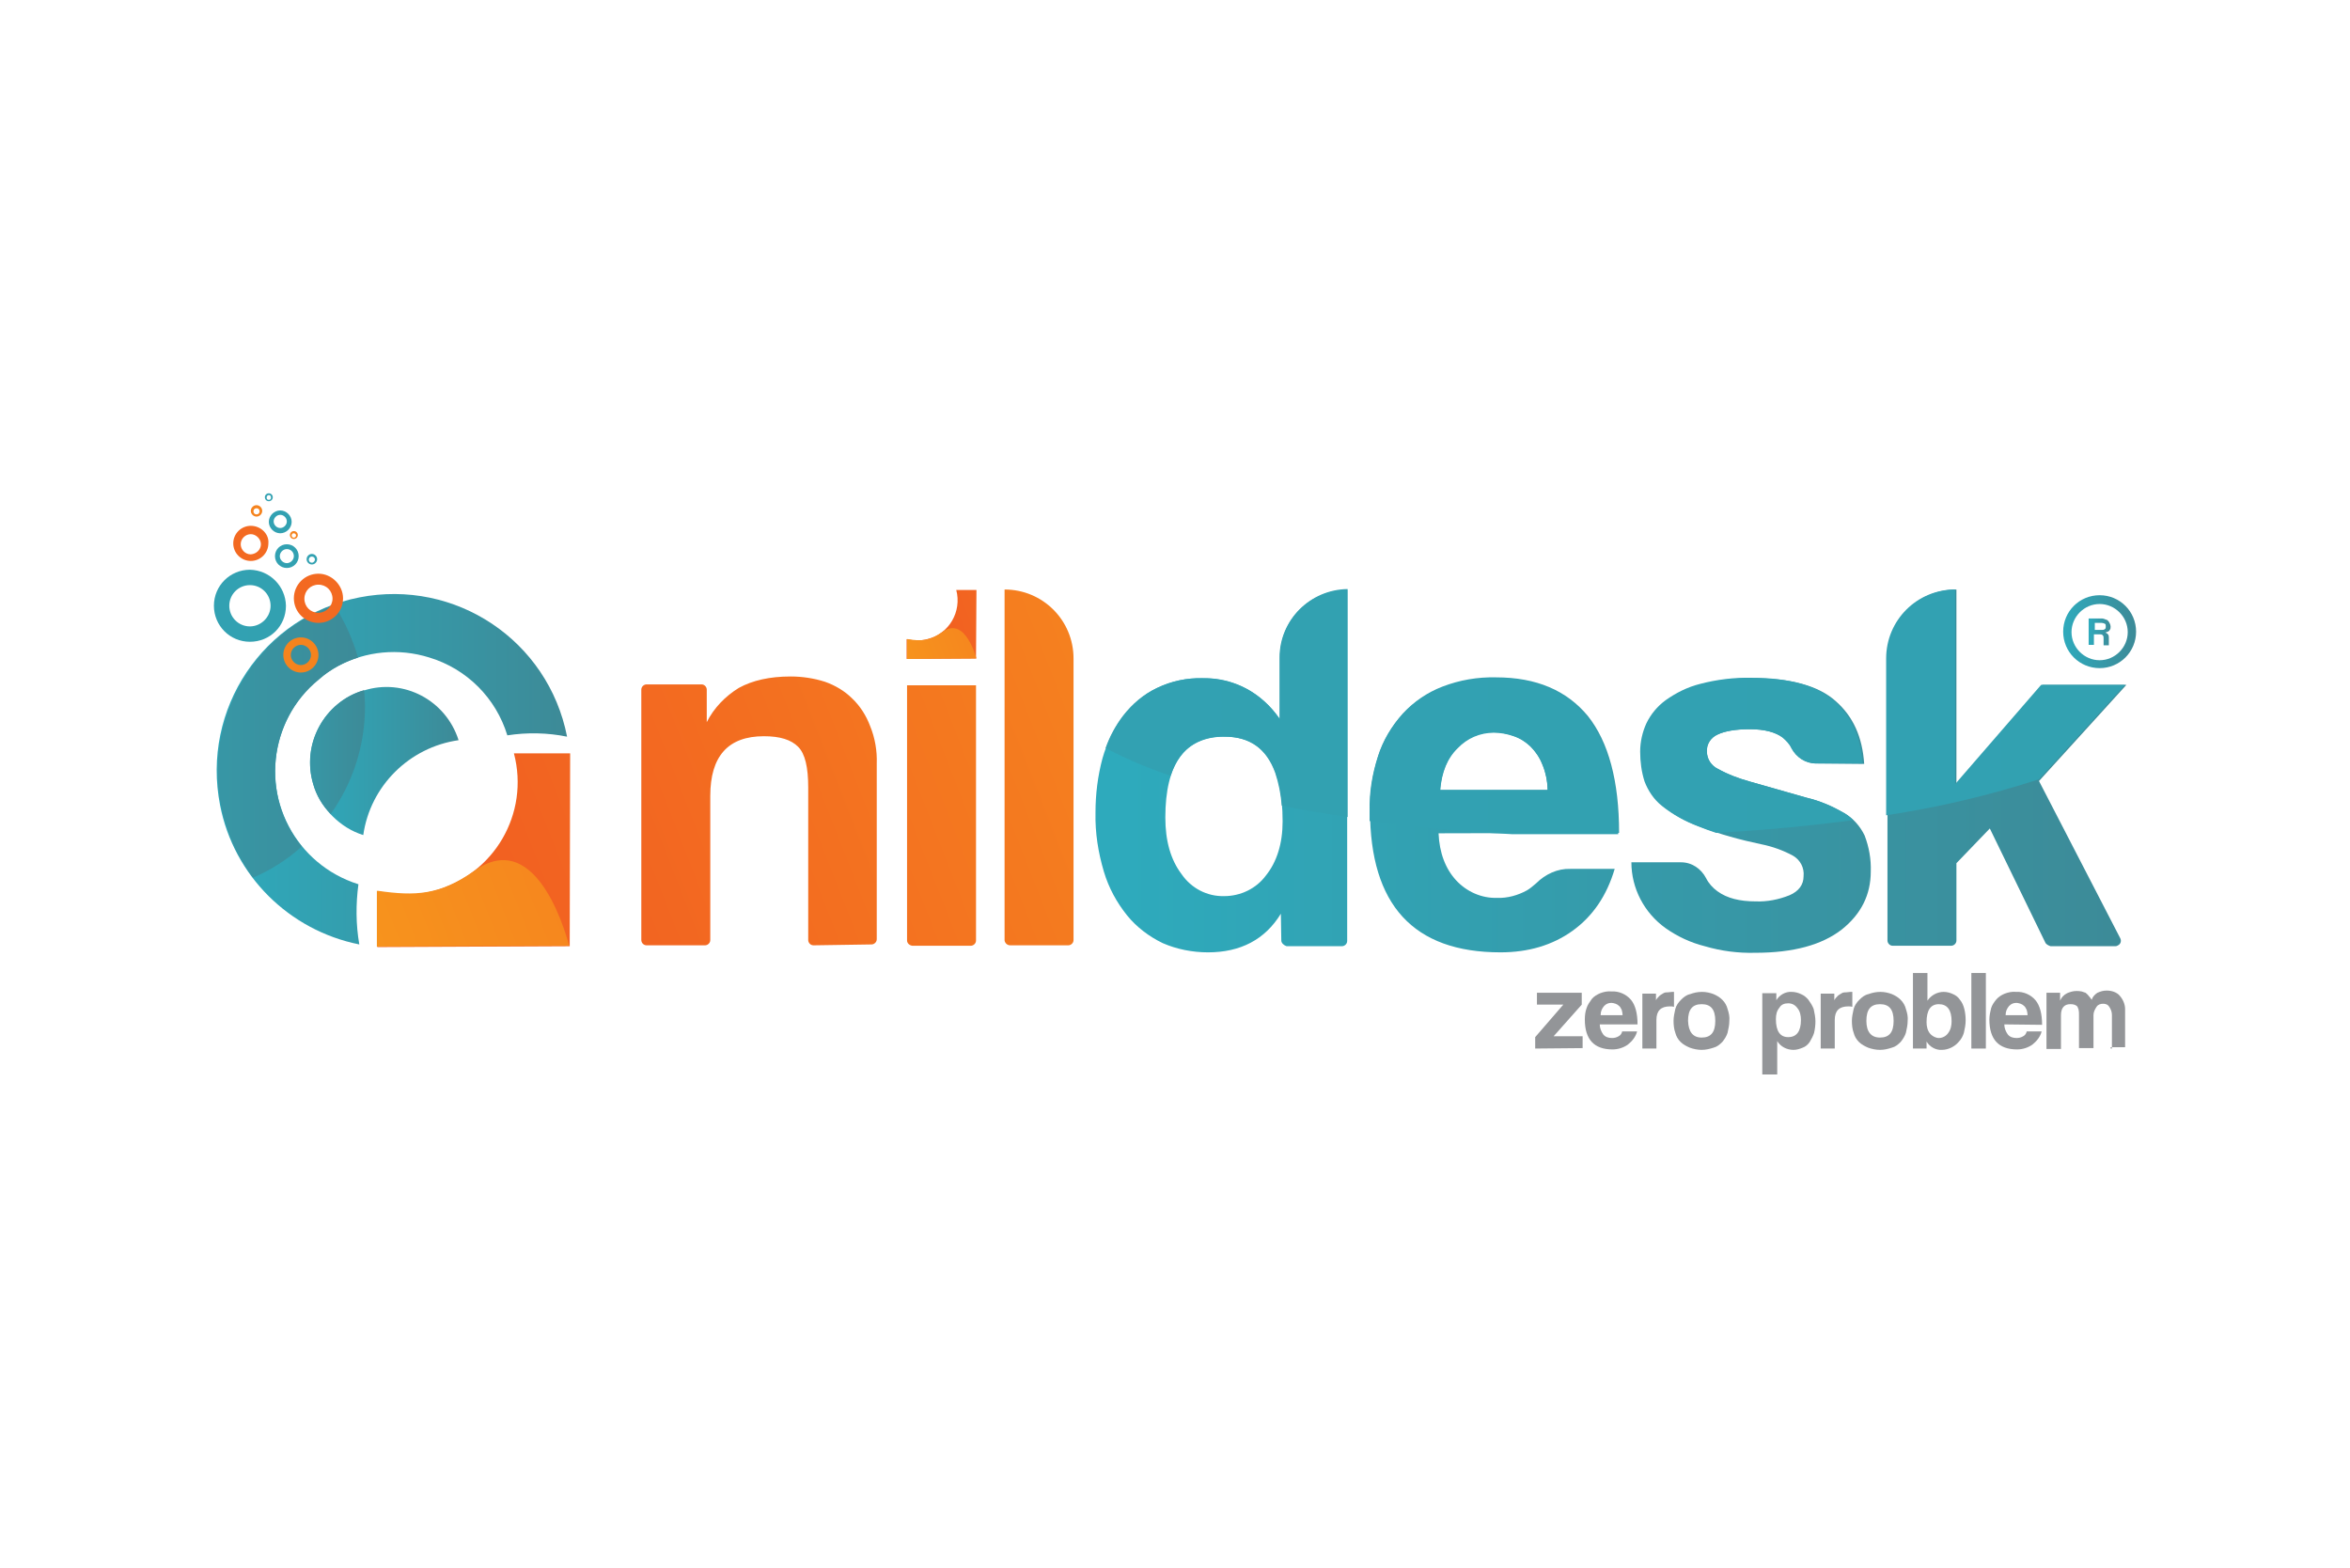 <?xml version="1.0" encoding="utf-8"?>
<!-- Generator: Adobe Illustrator 20.1.0, SVG Export Plug-In . SVG Version: 6.00 Build 0)  -->
<svg version="1.1" id="katman_1" xmlns="http://www.w3.org/2000/svg" xmlns:xlink="http://www.w3.org/1999/xlink" x="0px" y="0px"
	 viewBox="0 0 535 357" style="enable-background:new 0 0 535 357;" xml:space="preserve">
<style type="text/css">
	.st0{fill:url(#SVGID_1_);}
	.st1{fill:url(#SVGID_2_);}
	.st2{fill:url(#SVGID_3_);}
	.st3{fill:url(#SVGID_4_);}
	.st4{fill:url(#SVGID_5_);}
	.st5{fill:url(#SVGID_6_);}
	.st6{fill:url(#SVGID_7_);}
	.st7{fill:url(#SVGID_8_);}
	.st8{fill:url(#SVGID_9_);}
	.st9{fill:#939598;}
	.st10{fill:url(#SVGID_10_);}
	.st11{fill:url(#SVGID_11_);}
	.st12{fill:url(#SVGID_12_);}
	.st13{fill:url(#SVGID_13_);}
	.st14{fill:url(#SVGID_14_);}
	.st15{fill:url(#SVGID_15_);}
	.st16{fill:url(#SVGID_16_);}
	.st17{fill:url(#SVGID_17_);}
	.st18{fill:url(#SVGID_18_);}
	.st19{fill:url(#SVGID_19_);}
	.st20{fill:url(#SVGID_20_);}
	.st21{fill:url(#SVGID_21_);}
	.st22{fill:url(#SVGID_22_);}
	.st23{fill:url(#SVGID_23_);}
	.st24{fill:url(#SVGID_24_);}
	.st25{fill:url(#SVGID_25_);}
	.st26{fill:url(#SVGID_26_);}
	.st27{fill:url(#SVGID_27_);}
	.st28{fill:url(#SVGID_28_);}
	.st29{fill:url(#SVGID_29_);}
	.st30{fill:url(#SVGID_30_);}
	.st31{fill:url(#SVGID_31_);}
</style>
<title>nildesk-logo</title>
<g id="Layer_2">
	<g id="Layer_1-2">
		
			<linearGradient id="SVGID_1_" gradientUnits="userSpaceOnUse" x1="94.774" y1="1727.249" x2="325.599" y2="1636.981" gradientTransform="matrix(1 0 0 1 0 -1511.33)">
			<stop  offset="0" style="stop-color:#F15922"/>
			<stop  offset="1" style="stop-color:#F7941D"/>
		</linearGradient>
		<path class="st0" d="M185.2,215.2c-0.7,0-1.2-0.6-1.2-1.2l0,0v-34.7c0-4.6-0.7-7.7-2.3-9.3s-4.1-2.4-7.8-2.4
			c-8.1,0-12.2,4.5-12.2,13.6V214c0,0.7-0.6,1.2-1.2,1.2l0,0h-13.3c-0.7,0-1.2-0.6-1.2-1.2l0,0v-57c0-0.7,0.6-1.2,1.2-1.2l0,0h12.5
			c0.7,0,1.2,0.6,1.2,1.2l0,0v7.4c1.6-3.2,4.2-5.9,7.3-7.8c3.1-1.7,7-2.6,11.8-2.6c2.6,0,5.3,0.4,7.8,1.2c2.3,0.8,4.5,2.1,6.2,3.8
			c1.8,1.7,3.2,3.9,4.1,6.3c1.1,2.7,1.6,5.6,1.5,8.5v40c0,0.7-0.6,1.2-1.2,1.2l0,0L185.2,215.2z"/>
		
			<linearGradient id="SVGID_2_" gradientUnits="userSpaceOnUse" x1="100.284" y1="1741.35" x2="331.117" y2="1651.09" gradientTransform="matrix(1 0 0 1 0 -1511.33)">
			<stop  offset="0" style="stop-color:#F15922"/>
			<stop  offset="1" style="stop-color:#F7941D"/>
		</linearGradient>
		<path class="st1" d="M206.5,214.1v-58.1h15.7v58.1c0,0.7-0.6,1.2-1.2,1.2l0,0h-13.3C207,215.2,206.5,214.7,206.5,214.1
			L206.5,214.1z"/>
		
			<linearGradient id="SVGID_3_" gradientUnits="userSpaceOnUse" x1="99.537" y1="1739.427" x2="330.37" y2="1649.158" gradientTransform="matrix(1 0 0 1 0 -1511.33)">
			<stop  offset="0" style="stop-color:#F15922"/>
			<stop  offset="1" style="stop-color:#F7941D"/>
		</linearGradient>
		<path class="st2" d="M228.7,214.1v-79.9l0,0c8.7,0,15.7,7,15.7,15.7V214c0,0.7-0.6,1.2-1.2,1.2l0,0H230
			C229.3,215.2,228.8,214.7,228.7,214.1z"/>
		
			<linearGradient id="SVGID_4_" gradientUnits="userSpaceOnUse" x1="256.087" y1="1686.82" x2="488.215" y2="1686.82" gradientTransform="matrix(1 0 0 1 0 -1511.33)">
			<stop  offset="0" style="stop-color:#2EAABC"/>
			<stop  offset="1" style="stop-color:#3D8A97"/>
		</linearGradient>
		<path class="st3" d="M291.7,214.1l-0.1-6.1c-3.6,5.9-9.2,8.8-16.6,8.8c-3.5,0-7.1-0.7-10.3-2.1c-3.1-1.5-5.9-3.6-8.1-6.3
			c-2.4-3-4.2-6.3-5.3-10c-1.3-4.4-2-8.8-1.9-13.4c0-4.2,0.5-8.3,1.6-12.4c1-3.5,2.6-6.8,4.8-9.7c2.1-2.6,4.6-4.9,7.7-6.3
			c3.2-1.6,6.8-2.3,10.3-2.2c7.3,0,13.2,3.1,17.6,9.3v-14c0-8.5,6.8-15.4,15.3-15.4l0,0v79.9c0,0.7-0.6,1.2-1.2,1.2l0,0h-12.6
			C292.3,215.2,291.7,214.7,291.7,214.1z M278.7,204c3.7,0,7.3-1.7,9.5-4.7c2.5-3.1,3.8-7.3,3.8-12.3c0-12.9-4.4-19.3-13.2-19.3
			c-9,0-13.5,6.1-13.5,18.4c0,5.3,1.2,9.6,3.7,12.9C271.2,202.2,274.8,204.1,278.7,204L278.7,204z"/>
		
			<linearGradient id="SVGID_5_" gradientUnits="userSpaceOnUse" x1="256.087" y1="1696.754" x2="488.215" y2="1696.754" gradientTransform="matrix(1 0 0 1 0 -1511.33)">
			<stop  offset="0" style="stop-color:#2EAABC"/>
			<stop  offset="1" style="stop-color:#3D8A97"/>
		</linearGradient>
		<path class="st4" d="M327.5,189.7c0.2,4.5,1.6,8.1,4,10.7c2.4,2.6,5.8,4.1,9.3,4c2.4,0.1,4.8-0.6,6.8-1.7c0.7-0.4,1.4-1,2.1-1.6
			c2.1-2.1,4.9-3.4,7.8-3.3h10.1c-1.8,6.1-5,10.8-9.6,14.1c-4.6,3.3-10.1,4.9-16.4,4.9c-19.8,0-29.7-10.8-29.7-32.3
			c-0.1-4.2,0.6-8.4,1.9-12.5c1.2-3.5,3.1-6.8,5.6-9.6c2.5-2.7,5.6-4.8,9-6.1c3.9-1.5,8-2.2,12.2-2.1c9.2,0,16.1,3,20.9,8.8
			c4.7,5.9,7.1,14.8,7.1,26.6L327.5,189.7z M352.3,179.8c0-2-0.4-4-1.2-5.8c-0.6-1.6-1.6-3-2.7-4.1c-1.1-1.1-2.4-1.9-3.9-2.4
			c-1.4-0.5-3-0.8-4.5-0.8c-3.1,0-6,1.2-8.2,3.5c-2.3,2.3-3.6,5.5-4,9.6L352.3,179.8z"/>
		
			<linearGradient id="SVGID_6_" gradientUnits="userSpaceOnUse" x1="256.087" y1="1696.963" x2="488.215" y2="1696.963" gradientTransform="matrix(1 0 0 1 0 -1511.33)">
			<stop  offset="0" style="stop-color:#2EAABC"/>
			<stop  offset="1" style="stop-color:#3D8A97"/>
		</linearGradient>
		<path class="st5" d="M413.5,173.8c-2.4,0-4.5-1.4-5.6-3.5c-0.5-1-1.2-1.8-2-2.4c-1.6-1.2-4.1-1.9-7.5-1.9c-3.2,0-5.7,0.4-7.3,1.2
			c-1.6,0.7-2.6,2.2-2.5,4c0,1.6,1,3.1,2.5,3.9c2.3,1.2,4.7,2.1,7.2,2.8l13,3.7c3,0.7,5.9,2,8.6,3.5c2,1.2,3.6,3,4.6,5.1
			c1,2.6,1.5,5.4,1.4,8.2c0,5.3-2.2,9.7-6.6,13.2c-4.5,3.5-11,5.3-19.7,5.3c-3.9,0.1-7.8-0.4-11.5-1.5c-3.2-0.8-6.2-2.2-8.9-4.1
			c-4.9-3.5-7.8-9.1-7.8-15h11.3c2.5,0,4.6,1.5,5.7,3.6c0.6,1.2,1.5,2.2,2.6,3c2.2,1.6,5.1,2.3,8.7,2.3c2.6,0.1,5.2-0.4,7.7-1.4
			c2.1-0.9,3.2-2.4,3.2-4.3c0.2-1.9-0.7-3.7-2.4-4.7c-2.2-1.2-4.7-2.1-7.2-2.6c-4.8-1-9.5-2.3-14-4c-3-1.1-5.8-2.6-8.2-4.6
			c-1.8-1.5-3.2-3.4-4-5.6c-0.7-2.2-1.1-4.5-1-6.8c0-2.2,0.5-4.4,1.4-6.4c1-2.1,2.6-4,4.4-5.3c2.4-1.7,5-3,7.8-3.7
			c3.9-1,7.8-1.5,11.8-1.4c8.5,0,14.8,1.7,18.7,5.2c4,3.5,6.1,8.2,6.5,14.3L413.5,173.8z"/>
		
			<linearGradient id="SVGID_7_" gradientUnits="userSpaceOnUse" x1="256.087" y1="1686.16" x2="488.215" y2="1686.16" gradientTransform="matrix(1 0 0 1 0 -1511.33)">
			<stop  offset="0" style="stop-color:#2EAABC"/>
			<stop  offset="1" style="stop-color:#3D8A97"/>
		</linearGradient>
		<path class="st6" d="M465.6,214.5L453,188.6l-7.6,7.9v17.6c0,0.7-0.6,1.2-1.2,1.2l0,0h-13.3c-0.7,0-1.2-0.6-1.2-1.2l0,0v-64.2
			c0-8.7,7-15.7,15.7-15.7l0,0v44.3l19.5-22.5c0.1-0.1,0.1-0.1,0.2-0.1h19l-19.9,21.9l18.5,35.8c0.3,0.6,0.1,1.3-0.5,1.6
			c-0.2,0.1-0.3,0.2-0.6,0.2h-14.8C466.3,215.2,465.8,215,465.6,214.5z"/>
		
			<linearGradient id="SVGID_8_" gradientUnits="userSpaceOnUse" x1="203.983" y1="1659.652" x2="299.529" y2="1622.286" gradientTransform="matrix(1 0 0 1 0 -1511.33)">
			<stop  offset="0" style="stop-color:#F15922"/>
			<stop  offset="1" style="stop-color:#F7941D"/>
		</linearGradient>
		<path class="st7" d="M222.3,134.3h-4.6c1.3,4.9-1.6,10-6.6,11.2c-1.5,0.4-3.1,0.4-4.5,0h-0.2v4.5l15.8-0.1L222.3,134.3z"/>
		
			<linearGradient id="SVGID_9_" gradientUnits="userSpaceOnUse" x1="205.608" y1="1662.529" x2="274.702" y2="1635.512" gradientTransform="matrix(1 0 0 1 0 -1511.33)">
			<stop  offset="0" style="stop-color:#F7941D"/>
			<stop  offset="1" style="stop-color:#F15922"/>
		</linearGradient>
		<path class="st8" d="M214.5,143.9c-2.8,2-4.8,2.1-7.8,1.6h-0.2v4.5l15.8-0.1C222.3,150,219.8,140,214.5,143.9z"/>
		<path class="st9" d="M349.5,238.7v-2.6l6.4-7.4h-6V226h10.2v2.7l-6.4,7.2h6.6v2.7L349.5,238.7z"/>
		<path class="st9" d="M364.2,233.2c0,0.8,0.3,1.6,0.8,2.3c0.5,0.6,1.2,0.8,2,0.8c0.5,0,1-0.1,1.5-0.4c0.4-0.2,0.7-0.6,0.8-1.1h3.4
			c-0.3,1.2-1.1,2.2-2.1,3c-1,0.7-2.2,1.1-3.5,1.1c-4.2,0-6.3-2.3-6.3-6.8c0-0.9,0.1-1.8,0.4-2.6c0.2-0.7,0.7-1.4,1.2-2.1
			c0.5-0.6,1.2-1,1.9-1.3c0.8-0.3,1.7-0.5,2.6-0.4c1.6-0.1,3.3,0.6,4.4,1.9c1,1.2,1.5,3.1,1.5,5.6L364.2,233.2z M369.4,231.1
			c0-0.4-0.1-0.8-0.2-1.2c-0.2-0.3-0.3-0.7-0.6-0.9c-0.2-0.2-0.5-0.4-0.8-0.5s-0.7-0.2-0.9-0.2c-0.7,0-1.2,0.2-1.7,0.7
			c-0.5,0.6-0.8,1.2-0.8,2.1L369.4,231.1L369.4,231.1z"/>
		<path class="st9" d="M373.9,238.7v-12.5h3.1v1.5c0.2-0.4,0.5-0.7,0.8-1c0.2-0.2,0.6-0.4,0.9-0.6c0.3-0.2,0.7-0.2,1-0.2
			c0.3,0,0.7-0.1,1-0.1h0.4v3.4c-0.3-0.1-0.6-0.1-0.9-0.1c-2.1,0-3.1,1-3.1,3.1v6.5L373.9,238.7L373.9,238.7z"/>
		<path class="st9" d="M387.4,239c-0.9,0-1.9-0.2-2.7-0.5c-0.7-0.3-1.5-0.7-2.1-1.3c-0.6-0.6-1-1.3-1.2-2.1
			c-0.3-0.8-0.4-1.8-0.4-2.7c0-0.9,0.2-1.8,0.4-2.7c0.2-0.8,0.7-1.5,1.3-2.1c0.6-0.6,1.2-1.1,2.1-1.3c0.8-0.3,1.7-0.5,2.7-0.5
			c0.9,0,1.8,0.2,2.6,0.5c0.7,0.3,1.4,0.7,2,1.3c0.6,0.6,1,1.3,1.2,2.1c0.3,0.9,0.5,1.8,0.4,2.7c0,0.9-0.2,1.8-0.4,2.7
			c-0.2,0.7-0.7,1.5-1.2,2.1c-0.6,0.6-1.2,1.1-2,1.3C389.2,238.8,388.3,239,387.4,239z M387.4,236.2c2.1,0,3.1-1.2,3.1-3.8
			s-1-3.8-3.1-3.8c-2.1,0-3.1,1.2-3.1,3.8C384.4,234.9,385.4,236.2,387.4,236.2L387.4,236.2z"/>
		<path class="st9" d="M401.2,244.6v-18.5h3.2v1.6c0.7-1.2,2.1-2,3.5-1.9c0.7,0,1.5,0.2,2.1,0.5c0.7,0.3,1.2,0.7,1.7,1.3
			c0.5,0.7,0.9,1.3,1.2,2.1c0.2,0.9,0.4,1.9,0.4,2.8c0,0.9-0.1,1.7-0.3,2.6c-0.2,0.7-0.6,1.4-1,2.1c-0.4,0.6-1,1.1-1.6,1.3
			c-0.7,0.3-1.4,0.5-2.1,0.5c-1.5,0-2.9-0.7-3.7-2v7.6L401.2,244.6z M407.1,236.1c1.9,0,2.9-1.3,2.9-3.9c0-1-0.2-2-0.8-2.7
			c-0.5-0.7-1.2-1.1-2.1-1.1s-1.6,0.3-2,1c-0.6,0.7-0.8,1.6-0.8,2.6C404.3,234.8,405.3,236.1,407.1,236.1L407.1,236.1z"/>
		<path class="st9" d="M414.5,238.7v-12.5h3.1v1.5c0.2-0.4,0.5-0.7,0.8-1c0.2-0.2,0.6-0.4,0.9-0.6c0.3-0.2,0.7-0.2,1-0.2
			s0.7-0.1,1-0.1h0.4v3.4c-0.3-0.1-0.6-0.1-0.9-0.1c-2.1,0-3.1,1-3.1,3.1v6.5L414.5,238.7L414.5,238.7z"/>
		<path class="st9" d="M428,239c-0.9,0-1.9-0.2-2.7-0.5c-0.7-0.3-1.5-0.7-2.1-1.3c-0.6-0.6-1-1.3-1.2-2.1c-0.3-0.8-0.4-1.8-0.4-2.7
			c0-0.9,0.2-1.8,0.4-2.7c0.2-0.8,0.7-1.5,1.3-2.1c0.6-0.6,1.2-1.1,2.1-1.3c0.8-0.3,1.7-0.5,2.7-0.5c0.9,0,1.8,0.2,2.6,0.5
			c0.7,0.3,1.4,0.7,2,1.3c0.6,0.6,1,1.3,1.2,2.1c0.3,0.9,0.5,1.8,0.4,2.7c0,0.9-0.2,1.8-0.4,2.7c-0.2,0.7-0.7,1.5-1.2,2.1
			c-0.6,0.6-1.2,1.1-2,1.3C429.8,238.8,428.9,239,428,239z M428,236.2c2.1,0,3.1-1.2,3.1-3.8s-1-3.8-3.1-3.8s-3.1,1.2-3.1,3.8
			C424.9,234.9,426,236.2,428,236.2L428,236.2z"/>
		<path class="st9" d="M435.5,238.7v-17.2h3.3v6.3c0.8-1.2,2.2-2,3.7-2c0.7,0,1.5,0.2,2.1,0.5c0.7,0.3,1.2,0.7,1.6,1.3
			c0.5,0.6,0.8,1.3,1,2.1c0.2,0.8,0.3,1.7,0.3,2.6c0,1-0.2,1.9-0.4,2.8c-0.2,0.7-0.6,1.5-1.2,2.1c-0.5,0.6-1.1,1-1.7,1.3
			s-1.4,0.5-2.1,0.5c-1.4,0.1-2.8-0.7-3.5-1.9v1.6L435.5,238.7z M441.4,236.3c0.8,0,1.6-0.4,2.1-1.1c0.6-0.8,0.8-1.7,0.8-2.7
			c0-2.6-1-3.9-2.9-3.9s-2.8,1.4-2.8,4.1c0,0.9,0.2,1.9,0.8,2.6C439.9,235.9,440.7,236.3,441.4,236.3L441.4,236.3z"/>
		<path class="st9" d="M448.8,238.7v-17.2h3.3v17.2H448.8z"/>
		<path class="st9" d="M456.3,233.2c0,0.8,0.3,1.6,0.8,2.3c0.5,0.6,1.2,0.8,2,0.8c0.5,0,1-0.1,1.5-0.4c0.4-0.2,0.7-0.6,0.8-1.1h3.4
			c-0.3,1.2-1.1,2.2-2.1,3c-1,0.7-2.2,1.1-3.5,1.1c-4.2,0-6.3-2.3-6.3-6.8c0-0.9,0.2-1.8,0.4-2.6c0.2-0.7,0.7-1.4,1.2-2
			c0.5-0.6,1.2-1,1.9-1.3c0.8-0.3,1.7-0.5,2.6-0.4c1.6-0.1,3.3,0.6,4.4,1.9c1,1.2,1.5,3.1,1.5,5.6L456.3,233.2z M461.6,231.1
			c0-0.4-0.1-0.8-0.2-1.2c-0.2-0.3-0.3-0.7-0.6-0.9c-0.2-0.2-0.5-0.4-0.8-0.5s-0.7-0.2-0.9-0.2c-0.7,0-1.2,0.2-1.7,0.7
			c-0.5,0.6-0.8,1.2-0.8,2.1L461.6,231.1L461.6,231.1z"/>
		<path class="st9" d="M480.8,238.7v-7.6c0-0.7-0.2-1.3-0.6-1.9c-0.3-0.5-0.8-0.7-1.4-0.7c-0.6,0-1.2,0.2-1.5,0.7
			c-0.4,0.6-0.7,1.2-0.7,1.9v7.5h-3.3V231c0-0.4,0-0.8-0.1-1.2c-0.1-0.2-0.2-0.6-0.3-0.7c-0.2-0.2-0.4-0.3-0.7-0.4
			c-0.3-0.1-0.6-0.1-0.9-0.1c-1.3,0-2.1,0.8-2.1,2.5v7.7h-3.3V226h3.1v1.8c0.3-0.7,0.8-1.3,1.6-1.7c0.7-0.3,1.4-0.5,2.1-0.5
			c0.4,0,0.7,0,1.2,0.1c0.3,0.1,0.6,0.2,0.9,0.3c0.2,0.2,0.5,0.4,0.7,0.7c0.2,0.2,0.5,0.6,0.7,0.9c0.2-0.7,0.7-1.2,1.3-1.6
			c0.7-0.3,1.3-0.5,2.1-0.5c0.6,0,1.2,0.1,1.7,0.3c0.5,0.2,1,0.5,1.3,0.9c0.7,0.8,1.2,1.9,1.2,3v8.7h-3.3V238.7z"/>
		
			<linearGradient id="SVGID_10_" gradientUnits="userSpaceOnUse" x1="469.651" y1="1655.153" x2="486.277" y2="1655.153" gradientTransform="matrix(1 0 0 1 0 -1511.33)">
			<stop  offset="0" style="stop-color:#2EAABC"/>
			<stop  offset="1" style="stop-color:#3D8A97"/>
		</linearGradient>
		<path class="st10" d="M478,135.5c-4.6,0-8.3,3.7-8.3,8.3c0,4.6,3.7,8.3,8.3,8.3s8.3-3.7,8.3-8.3
			C486.3,139.2,482.6,135.5,478,135.5L478,135.5z M478,150.3c-3.5,0-6.4-2.9-6.4-6.4s2.9-6.4,6.4-6.4c3.5,0,6.4,2.9,6.4,6.4l0,0
			C484.4,147.4,481.5,150.3,478,150.3z"/>
		
			<linearGradient id="SVGID_11_" gradientUnits="userSpaceOnUse" x1="475.68" y1="1655.194" x2="480.587" y2="1655.194" gradientTransform="matrix(1 0 0 1 0 -1511.33)">
			<stop  offset="0" style="stop-color:#2EAABC"/>
			<stop  offset="1" style="stop-color:#3D8A97"/>
		</linearGradient>
		<path class="st11" d="M480.3,143.4c0.2-0.2,0.2-0.5,0.2-0.8c0-0.2-0.1-0.5-0.2-0.7c-0.1-0.2-0.2-0.4-0.4-0.6
			c-0.2-0.2-0.3-0.2-0.6-0.3c-0.2-0.1-0.5-0.2-0.7-0.2h-3.1v6h1.2v-2.4h1.3c0.2,0,0.5,0,0.7,0.2c0.2,0.2,0.2,0.4,0.2,0.7v1.6h1.2
			v-1.7c0-0.2,0-0.6-0.2-0.8c-0.2-0.2-0.3-0.3-0.6-0.4C479.9,143.8,480.2,143.7,480.3,143.4z M479.2,143.2c-0.2,0.2-0.5,0.2-0.7,0.2
			h-1.6v-1.6h1.6c0.2,0,0.5,0.1,0.7,0.2s0.2,0.3,0.2,0.6C479.4,142.9,479.4,143.1,479.2,143.2z"/>
		
			<linearGradient id="SVGID_12_" gradientUnits="userSpaceOnUse" x1="70.61" y1="1684.561" x2="104.341" y2="1684.561" gradientTransform="matrix(1 0 0 1 0 -1511.33)">
			<stop  offset="0" style="stop-color:#2EAABC"/>
			<stop  offset="1" style="stop-color:#3D8A97"/>
		</linearGradient>
		<path class="st12" d="M75.7,161.4c-6.8,6.8-6.8,17.6,0,24.4c2,2,4.4,3.5,7,4.3c1.6-11.2,10.5-20,21.7-21.6
			c-2.9-9.1-12.5-14.2-21.6-11.3C80.1,157.9,77.7,159.4,75.7,161.4L75.7,161.4z"/>
		
			<linearGradient id="SVGID_13_" gradientUnits="userSpaceOnUse" x1="49.432" y1="1686.397" x2="129.12" y2="1686.397" gradientTransform="matrix(1 0 0 1 0 -1511.33)">
			<stop  offset="0" style="stop-color:#2EAABC"/>
			<stop  offset="1" style="stop-color:#3D8A97"/>
		</linearGradient>
		<path class="st13" d="M81.6,201.3c-14.3-4.5-22.2-19.6-17.7-33.9c4.5-14.3,19.6-22.2,33.9-17.7c8.5,2.6,15.1,9.2,17.7,17.7
			c4.5-0.7,9.2-0.6,13.6,0.3c-4.3-21.9-25.4-36-47.3-31.7s-36,25.4-31.7,47.3c3.1,16,15.7,28.5,31.7,31.7
			C81,210.4,81,205.8,81.6,201.3z"/>
		
			<linearGradient id="SVGID_14_" gradientUnits="userSpaceOnUse" x1="78.968" y1="1722.095" x2="344.116" y2="1618.409" gradientTransform="matrix(1 0 0 1 0 -1511.33)">
			<stop  offset="0" style="stop-color:#F15922"/>
			<stop  offset="1" style="stop-color:#F7941D"/>
		</linearGradient>
		<path class="st14" d="M129.8,171.5H117c3.6,13.7-4.5,27.6-18.2,31.3c-4.1,1.1-8.5,1.2-12.6,0.1h-0.3v12.7l43.8-0.2L129.8,171.5z"
			/>
		
			<linearGradient id="SVGID_15_" gradientUnits="userSpaceOnUse" x1="83.398" y1="1729.895" x2="275.106" y2="1654.93" gradientTransform="matrix(1 0 0 1 0 -1511.33)">
			<stop  offset="0" style="stop-color:#F7941D"/>
			<stop  offset="1" style="stop-color:#F15922"/>
		</linearGradient>
		<path class="st15" d="M107.9,198.3c-7.8,5.5-13.4,5.7-21.8,4.5h-0.3v12.7l43.8-0.2C129.5,215.3,122.9,187.5,107.9,198.3z"/>
		
			<linearGradient id="SVGID_16_" gradientUnits="userSpaceOnUse" x1="50.818" y1="1682.573" x2="83.673" y2="1682.573" gradientTransform="matrix(1 0 0 1 0 -1511.33)">
			<stop  offset="0" style="stop-color:#2EAABC"/>
			<stop  offset="1" style="stop-color:#3D8A97"/>
		</linearGradient>
		<path class="st16" d="M82.9,157.1c-9.2,2.7-14.3,12.4-11.6,21.4c0.7,2.6,2.1,4.9,4,6.8c5.1-7.2,7.8-15.7,7.8-24.5
			C83.1,159.6,83,158.3,82.9,157.1z"/>
		
			<linearGradient id="SVGID_17_" gradientUnits="userSpaceOnUse" x1="-1.285" y1="1679.975" x2="83.087" y2="1679.975" gradientTransform="matrix(1 0 0 1 0 -1511.33)">
			<stop  offset="0" style="stop-color:#2EAABC"/>
			<stop  offset="1" style="stop-color:#3D8A97"/>
		</linearGradient>
		<path class="st17" d="M81.5,149.7c-1.2-4.3-3.1-8.3-5.4-12c-20.9,7.5-31.7,30.5-24.2,51.5c1.3,3.8,3.3,7.3,5.7,10.6
			c4-1.7,7.8-4.1,11.1-7.1c-9.4-11.5-7.7-28.6,3.9-38C75.3,152.3,78.3,150.7,81.5,149.7L81.5,149.7z"/>
		
			<linearGradient id="SVGID_18_" gradientUnits="userSpaceOnUse" x1="-347.91" y1="1671.44" x2="1857.86" y2="1671.44" gradientTransform="matrix(1 0 0 1 0 -1511.33)">
			<stop  offset="0" style="stop-color:#2EAABC"/>
			<stop  offset="1" style="stop-color:#3D8A97"/>
		</linearGradient>
		<path class="st18" d="M291.3,149.7v14c-0.8-1.2-1.6-2.2-2.6-3.2c-4-4-9.4-6.3-15-6.1c-3.5-0.1-7.1,0.7-10.3,2.2
			c-3.1,1.5-5.6,3.6-7.7,6.3c-1.7,2.2-3.1,4.8-4,7.4c4.8,2.5,9.7,4.6,14.8,6.3c1.1-3.4,2.9-5.9,5.4-7.3c2.1-1.2,4.5-1.7,6.9-1.6
			c5.7,0,9.5,2.7,11.5,8.2c0.8,2.4,1.3,4.9,1.5,7.5c4.8,1,9.7,1.8,15,2.6v-51.9l0,0C298.3,134.2,291.3,141.1,291.3,149.7
			L291.3,149.7z"/>
		
			<linearGradient id="SVGID_19_" gradientUnits="userSpaceOnUse" x1="-304.755" y1="1683.394" x2="1962.997" y2="1683.394" gradientTransform="matrix(1 0 0 1 0 -1511.33)">
			<stop  offset="0" style="stop-color:#2EAABC"/>
			<stop  offset="1" style="stop-color:#3D8A97"/>
		</linearGradient>
		<path class="st19" d="M340.5,154.4c-4.1-0.1-8.2,0.7-12.2,2.1c-3.4,1.3-6.5,3.4-9,6.1c-2.5,2.7-4.5,6-5.6,9.6
			c-1.3,4-2,8.2-1.9,12.5c0,0.7,0,1.5,0,2.2c10.1,1.4,21,2.4,32.4,3h24.2c0-11.8-2.4-20.7-7.1-26.6
			C356.6,157.3,349.6,154.4,340.5,154.4z M327.9,179.9c0.3-4.1,1.6-7.3,4-9.6c2.1-2.2,5-3.5,8.2-3.5c1.5,0,3.1,0.3,4.5,0.8
			c1.5,0.5,2.7,1.3,3.9,2.4c1.2,1.2,2.1,2.6,2.7,4.1c0.7,1.8,1.1,3.8,1.2,5.8L327.9,179.9z"/>
		
			<linearGradient id="SVGID_20_" gradientUnits="userSpaceOnUse" x1="-178.795" y1="1683.352" x2="1852.046" y2="1683.352" gradientTransform="matrix(1 0 0 1 0 -1511.33)">
			<stop  offset="0" style="stop-color:#2EAABC"/>
			<stop  offset="1" style="stop-color:#3D8A97"/>
		</linearGradient>
		<path class="st20" d="M391,167.2c1.6-0.7,4-1.2,7.3-1.2c3.4,0,5.9,0.7,7.5,1.9c0.8,0.7,1.6,1.5,2,2.4c1.1,2.1,3.2,3.5,5.6,3.5
			h10.6c-0.4-6.1-2.6-10.9-6.5-14.3s-10.1-5.2-18.7-5.2c-4-0.1-8,0.4-11.8,1.4c-2.8,0.7-5.4,2-7.8,3.7c-1.9,1.4-3.4,3.2-4.4,5.3
			c-0.9,2-1.4,4.2-1.4,6.4c0,2.3,0.3,4.6,1,6.8c0.8,2.1,2.1,4.1,4,5.6c2.5,2,5.3,3.5,8.2,4.6c1.2,0.5,2.6,1,4.1,1.5
			c11-0.6,21.4-1.6,31.2-2.9c-0.7-0.7-1.4-1.2-2.1-1.6c-2.6-1.6-5.5-2.8-8.5-3.5l-13-3.7c-2.5-0.7-4.9-1.6-7.2-2.9
			c-1.5-0.7-2.5-2.2-2.5-3.9C388.4,169.5,389.4,167.9,391,167.2z"/>
		
			<linearGradient id="SVGID_21_" gradientUnits="userSpaceOnUse" x1="-163.299" y1="1671.275" x2="2017.441" y2="1671.275" gradientTransform="matrix(1 0 0 1 0 -1511.33)">
			<stop  offset="0" style="stop-color:#2EAABC"/>
			<stop  offset="1" style="stop-color:#3D8A97"/>
		</linearGradient>
		<path class="st21" d="M464.8,155.9c-0.1,0-0.1,0-0.2,0.1l-19.5,22.5v-44.3c-8.7,0-15.7,7-15.7,15.7l0,0v35.7
			c11.8-1.8,23.4-4.5,34.8-8.2l19.6-21.5L464.8,155.9z"/>
		
			<linearGradient id="SVGID_22_" gradientUnits="userSpaceOnUse" x1="-55.424" y1="1647.566" x2="394.318" y2="1647.566" gradientTransform="matrix(1 0 0 1 0 -1511.33)">
			<stop  offset="0" style="stop-color:#F15922"/>
			<stop  offset="1" style="stop-color:#F7941D"/>
		</linearGradient>
		<path class="st22" d="M72.5,130.6c-3.1,0-5.6,2.5-5.6,5.6s2.5,5.6,5.6,5.6c3.1,0,5.6-2.5,5.6-5.6
			C78.1,133.2,75.5,130.6,72.5,130.6L72.5,130.6z M72.5,139.5c-1.8,0-3.2-1.4-3.2-3.2s1.4-3.2,3.2-3.2c1.8,0,3.2,1.4,3.2,3.2l0,0
			C75.7,138,74.2,139.5,72.5,139.5z"/>
		
			<linearGradient id="SVGID_23_" gradientUnits="userSpaceOnUse" x1="-23.707" y1="1660.43" x2="300.652" y2="1660.43" gradientTransform="matrix(1 0 0 1 0 -1511.33)">
			<stop  offset="0" style="stop-color:#F7941D"/>
			<stop  offset="1" style="stop-color:#F15922"/>
		</linearGradient>
		<path class="st23" d="M68.5,145.1c-2.2,0-4,1.8-4,4s1.8,4,4,4s4-1.8,4-4l0,0C72.5,146.9,70.7,145.1,68.5,145.1z M68.5,151.4
			c-1.3,0-2.3-1.1-2.3-2.3c0-1.3,1.1-2.3,2.3-2.3c1.3,0,2.3,1.1,2.3,2.3l0,0C70.8,150.3,69.8,151.4,68.5,151.4L68.5,151.4z"/>
		
			<linearGradient id="SVGID_24_" gradientUnits="userSpaceOnUse" x1="-35.055" y1="1635.113" x2="289.304" y2="1635.113" gradientTransform="matrix(1 0 0 1 0 -1511.33)">
			<stop  offset="0" style="stop-color:#F15922"/>
			<stop  offset="1" style="stop-color:#F7941D"/>
		</linearGradient>
		<path class="st24" d="M57.1,119.7c-2.2,0-4,1.8-4,4s1.8,4,4,4s4-1.8,4-4l0,0C61.3,121.6,59.4,119.7,57.1,119.7z M57.1,126.2
			c-1.3,0-2.3-1.1-2.3-2.3c0-1.3,1.1-2.3,2.3-2.3c1.2,0,2.3,1.1,2.3,2.3l0,0C59.4,125.1,58.4,126.1,57.1,126.2L57.1,126.2z"/>
		
			<linearGradient id="SVGID_25_" gradientUnits="userSpaceOnUse" x1="3.622" y1="1637.917" x2="220.411" y2="1637.917" gradientTransform="matrix(1 0 0 1 0 -1511.33)">
			<stop  offset="0" style="stop-color:#2EAABC"/>
			<stop  offset="1" style="stop-color:#3D8A97"/>
		</linearGradient>
		<path class="st25" d="M65.3,123.9c-1.5,0-2.7,1.2-2.7,2.7s1.2,2.7,2.7,2.7c1.5,0,2.7-1.2,2.7-2.7S66.8,123.9,65.3,123.9
			L65.3,123.9z M65.3,128.2c-0.8,0-1.6-0.7-1.6-1.6c0-0.8,0.7-1.6,1.6-1.6c0.9,0,1.6,0.7,1.6,1.6l0,0
			C66.9,127.5,66.1,128.2,65.3,128.2L65.3,128.2L65.3,128.2z"/>
		
			<linearGradient id="SVGID_26_" gradientUnits="userSpaceOnUse" x1="42.134" y1="1638.659" x2="143.511" y2="1638.659" gradientTransform="matrix(1 0 0 1 0 -1511.33)">
			<stop  offset="0" style="stop-color:#2EAABC"/>
			<stop  offset="1" style="stop-color:#3D8A97"/>
		</linearGradient>
		<path class="st26" d="M71,126.1c-0.7,0-1.2,0.6-1.2,1.2c0,0.7,0.6,1.2,1.2,1.2c0.7,0,1.2-0.6,1.2-1.2
			C72.2,126.7,71.7,126.1,71,126.1L71,126.1z M71,128.1c-0.4,0-0.7-0.3-0.7-0.7c0-0.4,0.3-0.7,0.7-0.7c0.4,0,0.7,0.3,0.7,0.7l0,0
			C71.7,127.7,71.4,128.1,71,128.1z"/>
		
			<linearGradient id="SVGID_27_" gradientUnits="userSpaceOnUse" x1="40.048" y1="1624.557" x2="114.392" y2="1624.557" gradientTransform="matrix(1 0 0 1 0 -1511.33)">
			<stop  offset="0" style="stop-color:#2EAABC"/>
			<stop  offset="1" style="stop-color:#3D8A97"/>
		</linearGradient>
		<path class="st27" d="M61.2,112.3c-0.5,0-0.9,0.4-0.9,0.9c0,0.5,0.4,0.9,0.9,0.9c0.5,0,0.9-0.4,0.9-0.9
			C62.1,112.7,61.7,112.3,61.2,112.3L61.2,112.3z M61.2,113.8c-0.3,0-0.5-0.2-0.5-0.5c0-0.3,0.2-0.6,0.5-0.6c0.3,0,0.5,0.2,0.5,0.6
			l0,0C61.7,113.6,61.5,113.8,61.2,113.8z"/>
		
			<linearGradient id="SVGID_28_" gradientUnits="userSpaceOnUse" x1="6.03" y1="1630.083" x2="209.229" y2="1630.083" gradientTransform="matrix(1 0 0 1 0 -1511.33)">
			<stop  offset="0" style="stop-color:#2EAABC"/>
			<stop  offset="1" style="stop-color:#3D8A97"/>
		</linearGradient>
		<path class="st28" d="M63.8,116.2c-1.4,0-2.6,1.2-2.6,2.6s1.2,2.6,2.6,2.6c1.4,0,2.6-1.2,2.6-2.6l0,0
			C66.4,117.4,65.2,116.2,63.8,116.2z M63.8,120.2c-0.8,0-1.5-0.7-1.5-1.5s0.7-1.5,1.5-1.5c0.8,0,1.5,0.7,1.5,1.5
			S64.6,120.2,63.8,120.2L63.8,120.2z"/>
		
			<linearGradient id="SVGID_29_" gradientUnits="userSpaceOnUse" x1="46.018" y1="1633.134" x2="119.406" y2="1633.134" gradientTransform="matrix(1 0 0 1 0 -1511.33)">
			<stop  offset="0" style="stop-color:#F7941D"/>
			<stop  offset="1" style="stop-color:#F15922"/>
		</linearGradient>
		<path class="st29" d="M66.9,120.9c-0.5,0-0.9,0.4-0.9,0.9s0.4,0.9,0.9,0.9c0.5,0,0.9-0.4,0.9-0.9S67.4,120.9,66.9,120.9
			L66.9,120.9z M66.9,122.4c-0.3,0-0.5-0.2-0.5-0.5c0-0.3,0.2-0.5,0.5-0.5c0.2,0,0.5,0.2,0.5,0.5l0,0
			C67.4,122.1,67.2,122.4,66.9,122.4z"/>
		
			<linearGradient id="SVGID_30_" gradientUnits="userSpaceOnUse" x1="28.189" y1="1627.691" x2="134.233" y2="1627.691" gradientTransform="matrix(1 0 0 1 0 -1511.33)">
			<stop  offset="0" style="stop-color:#F7941D"/>
			<stop  offset="1" style="stop-color:#F15922"/>
		</linearGradient>
		<path class="st30" d="M58.4,115c-0.7,0-1.3,0.6-1.3,1.3s0.6,1.3,1.3,1.3c0.7,0,1.3-0.6,1.3-1.3S59.1,115,58.4,115L58.4,115z
			 M58.4,117.1c-0.4,0-0.7-0.3-0.7-0.7c0-0.4,0.3-0.7,0.7-0.7c0.4,0,0.7,0.3,0.7,0.7C59.1,116.8,58.8,117.1,58.4,117.1L58.4,117.1z"
			/>
		
			<linearGradient id="SVGID_31_" gradientUnits="userSpaceOnUse" x1="-128.754" y1="1649.215" x2="524.121" y2="1649.215" gradientTransform="matrix(1 0 0 1 0 -1511.33)">
			<stop  offset="0" style="stop-color:#2EAABC"/>
			<stop  offset="1" style="stop-color:#3D8A97"/>
		</linearGradient>
		<path class="st31" d="M56.9,129.7c-4.5,0-8.2,3.6-8.2,8.2c0,4.5,3.6,8.2,8.2,8.2s8.2-3.6,8.2-8.2C65,133.4,61.4,129.8,56.9,129.7
			L56.9,129.7z M56.9,142.6c-2.6,0-4.7-2.1-4.7-4.7c0-2.6,2.1-4.7,4.7-4.7c2.6,0,4.7,2.1,4.7,4.7l0,0
			C61.6,140.5,59.4,142.6,56.9,142.6z"/>
	</g>
</g>
</svg>
